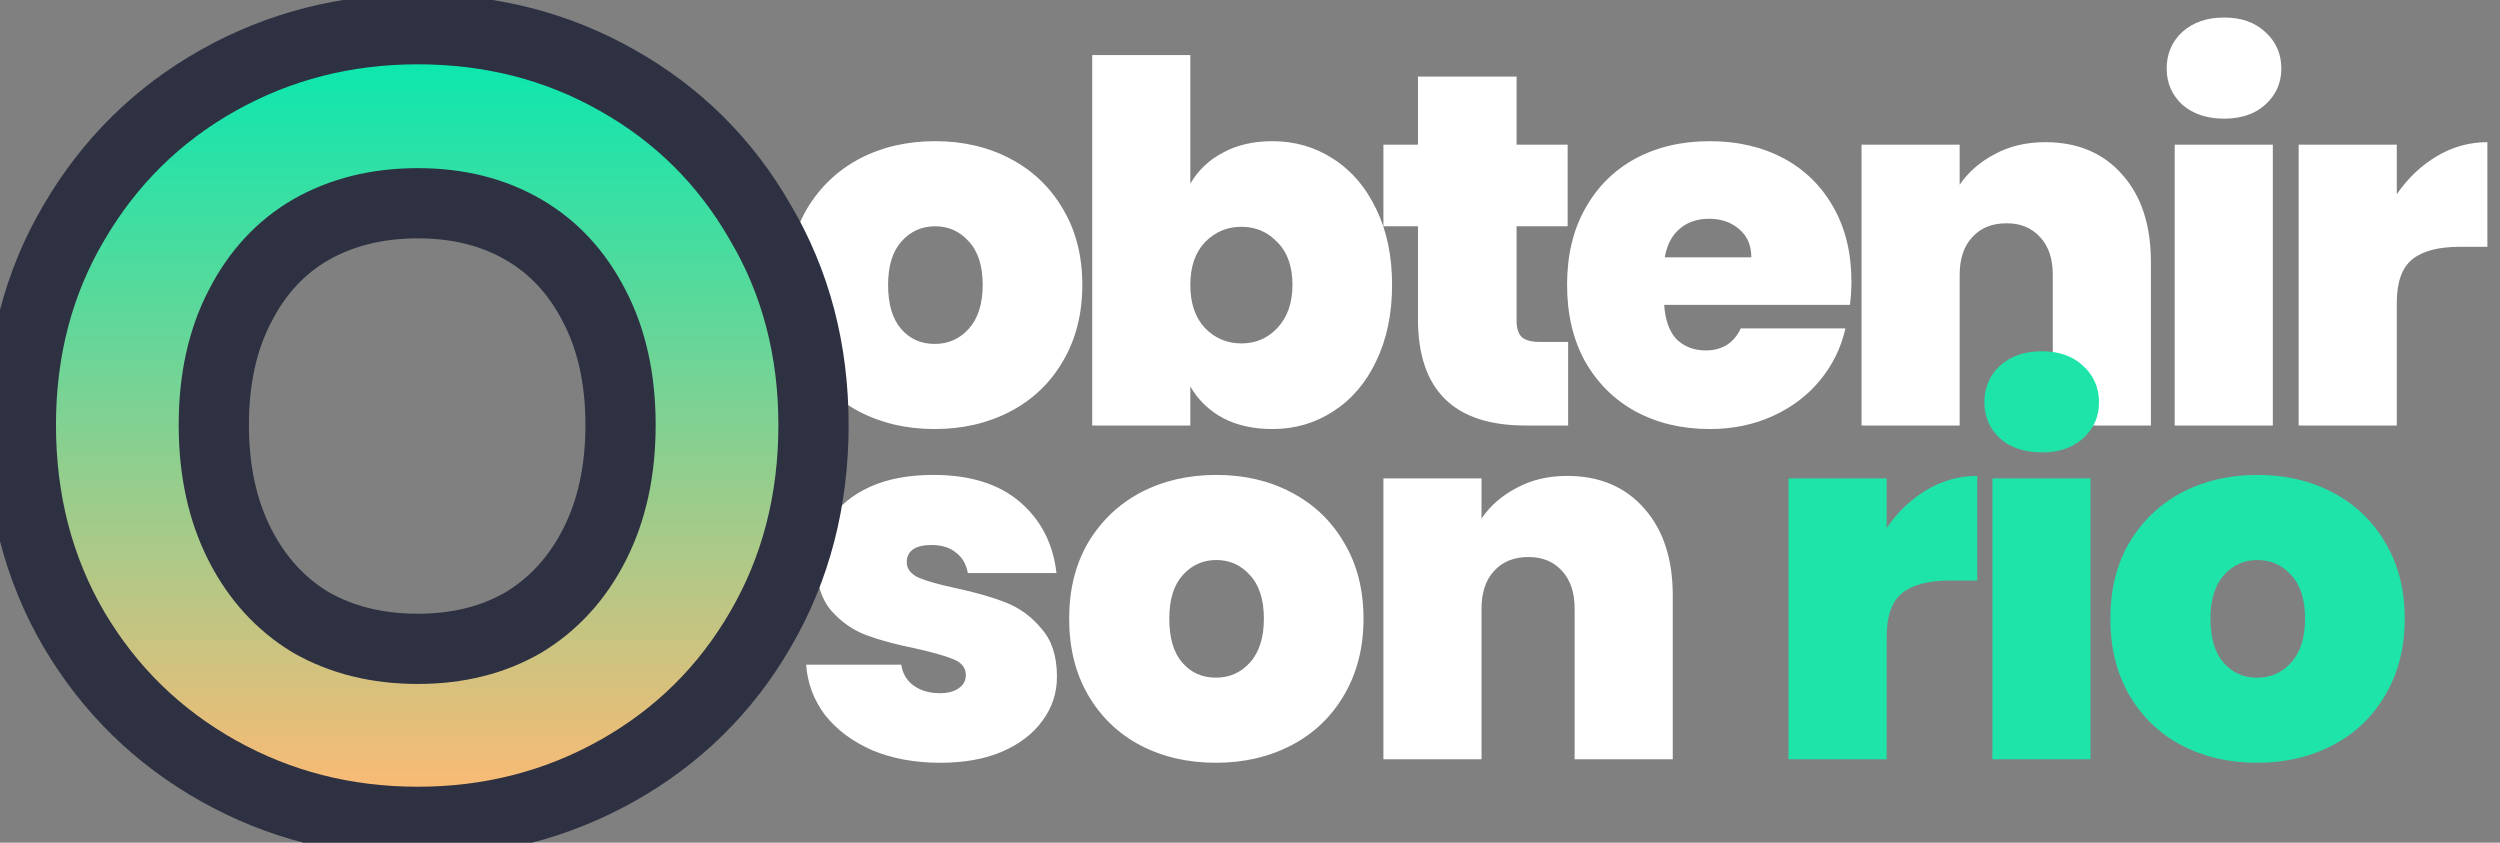 <svg width="178" height="60" viewBox="0 0 178 60" fill="none" xmlns="http://www.w3.org/2000/svg">
<rect x="0" y="0" width="178" height="60" fill="#808080" stroke="none"/>
<g clip-path="url(#clip0_15_68)">
<path d="M66.547 30.547C64.55 30.547 62.757 30.131 61.164 29.299C59.596 28.467 58.361 27.279 57.458 25.735C56.554 24.19 56.103 22.372 56.103 20.281C56.103 18.214 56.554 16.408 57.458 14.863C58.384 13.319 59.632 12.131 61.2 11.299C62.792 10.467 64.586 10.052 66.582 10.052C68.578 10.052 70.361 10.467 71.929 11.299C73.521 12.131 74.768 13.319 75.671 14.863C76.598 16.408 77.061 18.214 77.061 20.281C77.061 22.349 76.598 24.166 75.671 25.735C74.768 27.279 73.521 28.467 71.929 29.299C70.337 30.131 68.543 30.547 66.547 30.547ZM66.547 24.487C67.521 24.487 68.329 24.131 68.97 23.418C69.636 22.681 69.968 21.636 69.968 20.281C69.968 18.927 69.636 17.893 68.97 17.18C68.329 16.467 67.533 16.111 66.582 16.111C65.632 16.111 64.836 16.467 64.194 17.18C63.553 17.893 63.232 18.927 63.232 20.281C63.232 21.659 63.541 22.705 64.159 23.418C64.776 24.131 65.572 24.487 66.547 24.487ZM84.751 13.081C85.298 12.131 86.07 11.394 87.068 10.871C88.066 10.325 89.243 10.052 90.597 10.052C92.189 10.052 93.627 10.467 94.91 11.299C96.217 12.131 97.239 13.319 97.975 14.863C98.736 16.408 99.116 18.214 99.116 20.281C99.116 22.349 98.736 24.166 97.975 25.735C97.239 27.279 96.217 28.467 94.91 29.299C93.627 30.131 92.189 30.547 90.597 30.547C89.243 30.547 88.066 30.285 87.068 29.762C86.07 29.216 85.298 28.467 84.751 27.517V30.297H77.765V3.921H84.751V13.081ZM92.023 20.281C92.023 18.974 91.666 17.964 90.954 17.252C90.264 16.515 89.409 16.147 88.387 16.147C87.365 16.147 86.498 16.515 85.785 17.252C85.096 17.988 84.751 18.998 84.751 20.281C84.751 21.588 85.096 22.61 85.785 23.347C86.498 24.083 87.365 24.451 88.387 24.451C89.409 24.451 90.264 24.083 90.954 23.347C91.666 22.586 92.023 21.564 92.023 20.281ZM111.651 24.345V30.297H108.621C103.513 30.297 100.958 27.766 100.958 22.705V16.111H98.499V10.301H100.958V5.454H107.98V10.301H111.616V16.111H107.98V22.812C107.98 23.358 108.099 23.75 108.336 23.988C108.598 24.226 109.025 24.345 109.619 24.345H111.651ZM131.822 20.067C131.822 20.614 131.786 21.16 131.715 21.707H118.491C118.562 22.8 118.859 23.62 119.382 24.166C119.929 24.689 120.618 24.951 121.45 24.951C122.614 24.951 123.446 24.428 123.945 23.382H131.394C131.085 24.76 130.479 25.996 129.576 27.089C128.697 28.159 127.58 29.002 126.226 29.62C124.871 30.238 123.374 30.547 121.735 30.547C119.762 30.547 118.004 30.131 116.459 29.299C114.939 28.467 113.739 27.279 112.859 25.735C112.004 24.19 111.576 22.372 111.576 20.281C111.576 18.19 112.004 16.384 112.859 14.863C113.715 13.319 114.903 12.131 116.424 11.299C117.968 10.467 119.739 10.052 121.735 10.052C123.707 10.052 125.454 10.456 126.974 11.263C128.495 12.071 129.683 13.236 130.539 14.757C131.394 16.253 131.822 18.024 131.822 20.067ZM124.693 18.321C124.693 17.465 124.408 16.8 123.838 16.325C123.267 15.826 122.555 15.576 121.699 15.576C120.844 15.576 120.143 15.814 119.596 16.289C119.05 16.741 118.693 17.418 118.527 18.321H124.693ZM145.623 10.123C147.928 10.123 149.758 10.895 151.112 12.44C152.467 13.96 153.144 16.028 153.144 18.642V30.297H146.158V19.568C146.158 18.428 145.861 17.537 145.267 16.895C144.673 16.23 143.876 15.897 142.878 15.897C141.833 15.897 141.013 16.23 140.419 16.895C139.825 17.537 139.528 18.428 139.528 19.568V30.297H132.542V10.301H139.528V13.152C140.146 12.249 140.977 11.525 142.023 10.978C143.069 10.408 144.269 10.123 145.623 10.123ZM158.367 8.448C157.132 8.448 156.134 8.115 155.373 7.45C154.637 6.76 154.268 5.905 154.268 4.883C154.268 3.838 154.637 2.97 155.373 2.281C156.134 1.592 157.132 1.248 158.367 1.248C159.579 1.248 160.554 1.592 161.29 2.281C162.051 2.97 162.431 3.838 162.431 4.883C162.431 5.905 162.051 6.76 161.29 7.45C160.554 8.115 159.579 8.448 158.367 8.448ZM161.825 10.301V30.297H154.839V10.301H161.825ZM170.651 13.83C171.435 12.689 172.385 11.786 173.502 11.121C174.619 10.456 175.819 10.123 177.102 10.123V17.572H175.142C173.621 17.572 172.492 17.869 171.756 18.463C171.019 19.058 170.651 20.091 170.651 21.564V30.297H163.665V10.301H170.651V13.83Z" fill="white"/>
<path d="M66.95 54.309C65.144 54.309 63.529 54.012 62.103 53.418C60.701 52.8 59.584 51.968 58.752 50.923C57.944 49.854 57.493 48.654 57.398 47.323H64.17C64.265 47.965 64.562 48.464 65.061 48.82C65.56 49.176 66.178 49.355 66.915 49.355C67.485 49.355 67.937 49.236 68.269 48.998C68.602 48.761 68.768 48.452 68.768 48.071C68.768 47.572 68.495 47.204 67.948 46.966C67.402 46.729 66.499 46.467 65.24 46.182C63.814 45.897 62.626 45.576 61.675 45.22C60.725 44.864 59.893 44.281 59.18 43.473C58.491 42.666 58.147 41.572 58.147 40.194C58.147 39.006 58.467 37.937 59.109 36.986C59.75 36.012 60.689 35.24 61.925 34.669C63.184 34.099 64.693 33.814 66.451 33.814C69.065 33.814 71.121 34.456 72.618 35.739C74.115 37.022 74.982 38.709 75.22 40.8H68.911C68.792 40.158 68.507 39.671 68.055 39.339C67.628 38.982 67.046 38.804 66.309 38.804C65.739 38.804 65.299 38.911 64.99 39.125C64.705 39.339 64.562 39.636 64.562 40.016C64.562 40.491 64.836 40.859 65.382 41.121C65.929 41.358 66.808 41.608 68.02 41.869C69.469 42.178 70.669 42.523 71.62 42.903C72.594 43.283 73.438 43.901 74.15 44.757C74.887 45.588 75.255 46.729 75.255 48.178C75.255 49.343 74.911 50.388 74.222 51.315C73.556 52.242 72.594 52.978 71.335 53.525C70.099 54.048 68.638 54.309 66.95 54.309ZM86.567 54.309C84.571 54.309 82.777 53.893 81.185 53.062C79.617 52.23 78.381 51.042 77.478 49.497C76.575 47.953 76.124 46.135 76.124 44.044C76.124 41.976 76.575 40.17 77.478 38.626C78.405 37.081 79.653 35.893 81.221 35.062C82.813 34.23 84.607 33.814 86.603 33.814C88.599 33.814 90.381 34.23 91.95 35.062C93.542 35.893 94.789 37.081 95.692 38.626C96.619 40.17 97.082 41.976 97.082 44.044C97.082 46.111 96.619 47.929 95.692 49.497C94.789 51.042 93.542 52.23 91.95 53.062C90.358 53.893 88.564 54.309 86.567 54.309ZM86.567 48.25C87.542 48.25 88.35 47.893 88.991 47.18C89.657 46.444 89.989 45.398 89.989 44.044C89.989 42.689 89.657 41.656 88.991 40.943C88.35 40.23 87.554 39.873 86.603 39.873C85.653 39.873 84.857 40.23 84.215 40.943C83.573 41.656 83.253 42.689 83.253 44.044C83.253 45.422 83.561 46.467 84.179 47.18C84.797 47.893 85.593 48.25 86.567 48.25ZM111.58 33.885C113.885 33.885 115.714 34.657 117.069 36.202C118.423 37.723 119.101 39.79 119.101 42.404V54.059H112.114V43.331C112.114 42.19 111.817 41.299 111.223 40.657C110.629 39.992 109.833 39.66 108.835 39.66C107.79 39.66 106.97 39.992 106.376 40.657C105.782 41.299 105.485 42.19 105.485 43.331V54.059H98.499V34.063H105.485V36.915C106.102 36.012 106.934 35.287 107.98 34.741C109.025 34.17 110.225 33.885 111.58 33.885Z" fill="white"/>
<path d="M134.329 37.592C135.113 36.451 136.063 35.548 137.18 34.883C138.297 34.218 139.497 33.885 140.78 33.885V41.334H138.82C137.299 41.334 136.17 41.632 135.434 42.226C134.697 42.82 134.329 43.853 134.329 45.327V54.059H127.343V34.063H134.329V37.592ZM145.388 32.21C144.152 32.21 143.154 31.877 142.394 31.212C141.657 30.523 141.289 29.667 141.289 28.645C141.289 27.6 141.657 26.733 142.394 26.043C143.154 25.354 144.152 25.01 145.388 25.01C146.6 25.01 147.574 25.354 148.31 26.043C149.071 26.733 149.451 27.6 149.451 28.645C149.451 29.667 149.071 30.523 148.31 31.212C147.574 31.877 146.6 32.21 145.388 32.21ZM148.845 34.063V54.059H141.859V34.063H148.845ZM160.701 54.309C158.705 54.309 156.911 53.893 155.319 53.061C153.75 52.23 152.515 51.041 151.612 49.497C150.709 47.952 150.257 46.135 150.257 44.043C150.257 41.976 150.709 40.17 151.612 38.626C152.538 37.081 153.786 35.893 155.354 35.061C156.946 34.23 158.74 33.814 160.736 33.814C162.732 33.814 164.515 34.23 166.083 35.061C167.675 35.893 168.923 37.081 169.825 38.626C170.752 40.17 171.216 41.976 171.216 44.043C171.216 46.111 170.752 47.929 169.825 49.497C168.923 51.041 167.675 52.23 166.083 53.061C164.491 53.893 162.697 54.309 160.701 54.309ZM160.701 48.249C161.675 48.249 162.483 47.893 163.125 47.18C163.79 46.443 164.123 45.398 164.123 44.043C164.123 42.689 163.79 41.655 163.125 40.942C162.483 40.23 161.687 39.873 160.736 39.873C159.786 39.873 158.99 40.23 158.348 40.942C157.707 41.655 157.386 42.689 157.386 44.043C157.386 45.422 157.695 46.467 158.313 47.18C158.93 47.893 159.726 48.249 160.701 48.249Z" fill="#1FE4AA"/>
<path d="M5.278 44.843L5.282 44.85C7.808 49.113 11.238 52.464 15.554 54.885C19.873 57.308 24.612 58.515 29.74 58.515C34.869 58.515 39.607 57.308 43.927 54.885C48.245 52.463 51.653 49.108 54.13 44.841C56.666 40.507 57.921 35.634 57.921 30.26C57.921 24.935 56.666 20.111 54.13 15.828C51.655 11.514 48.249 8.134 43.93 5.711C39.656 3.284 34.915 2.079 29.74 2.079C24.612 2.079 19.873 3.286 15.554 5.709C11.235 8.132 7.804 11.51 5.28 15.822C2.741 20.107 1.485 24.933 1.485 30.26C1.485 35.635 2.741 40.509 5.278 44.843ZM42.325 21.811L42.328 21.816L42.331 21.821C43.547 24.165 44.183 26.962 44.183 30.26C44.183 33.556 43.548 36.383 42.325 38.783C41.099 41.19 39.419 43.018 37.282 44.312C35.148 45.554 32.649 46.197 29.74 46.197C26.834 46.197 24.307 45.556 22.118 44.308C19.984 43.015 18.306 41.188 17.08 38.783C15.858 36.383 15.223 33.556 15.223 30.26C15.223 26.962 15.858 24.165 17.075 21.821L17.078 21.816L17.08 21.811C18.305 19.406 19.981 17.608 22.108 16.366C24.3 15.115 26.83 14.471 29.74 14.471C32.654 14.471 35.156 15.116 37.292 16.363C39.422 17.605 41.099 19.404 42.325 21.811Z" fill="url(#paint0_linear_15_68)"/>
<path d="M15.554 5.709C19.873 3.286 24.612 2.079 29.74 2.079C34.915 2.079 39.656 3.284 43.93 5.711C48.249 8.134 51.655 11.514 54.13 15.828C56.666 20.111 57.921 24.935 57.921 30.26C57.921 35.634 56.666 40.507 54.13 44.841C51.653 49.108 48.245 52.463 43.927 54.885C39.607 57.308 34.869 58.515 29.74 58.515C24.612 58.515 19.873 57.308 15.554 54.885C11.238 52.464 7.808 49.113 5.282 44.85L5.278 44.843C2.741 40.509 1.485 35.635 1.485 30.26C1.485 24.933 2.741 20.107 5.28 15.822C7.804 11.51 11.235 8.132 15.554 5.709ZM15.554 5.709L16.26 6.968M42.325 21.811L42.328 21.816L42.331 21.821C43.547 24.165 44.183 26.962 44.183 30.26C44.183 33.556 43.548 36.383 42.325 38.783C41.099 41.19 39.419 43.018 37.282 44.312C35.148 45.554 32.649 46.197 29.74 46.197C26.834 46.197 24.307 45.556 22.118 44.308C19.984 43.015 18.306 41.188 17.08 38.783C15.858 36.383 15.223 33.556 15.223 30.26C15.223 26.962 15.858 24.165 17.075 21.821L17.078 21.816L17.08 21.811C18.305 19.406 19.981 17.608 22.108 16.366C24.3 15.115 26.83 14.471 29.74 14.471C32.654 14.471 35.156 15.116 37.292 16.363C39.422 17.605 41.099 19.404 42.325 21.811Z" stroke="#2D3142" stroke-width="5"/>
</g>
<defs>
<linearGradient id="paint0_linear_15_68" x1="29.703" y1="3.564" x2="29.703" y2="57.03" gradientUnits="userSpaceOnUse">
<stop stop-color="#08E8AF"/>
<stop offset="1" stop-color="#FDBA74"/>
</linearGradient>
<clipPath id="clip0_15_68">
<rect width="177.624" height="60" fill="white"/>
</clipPath>
</defs>
</svg>
